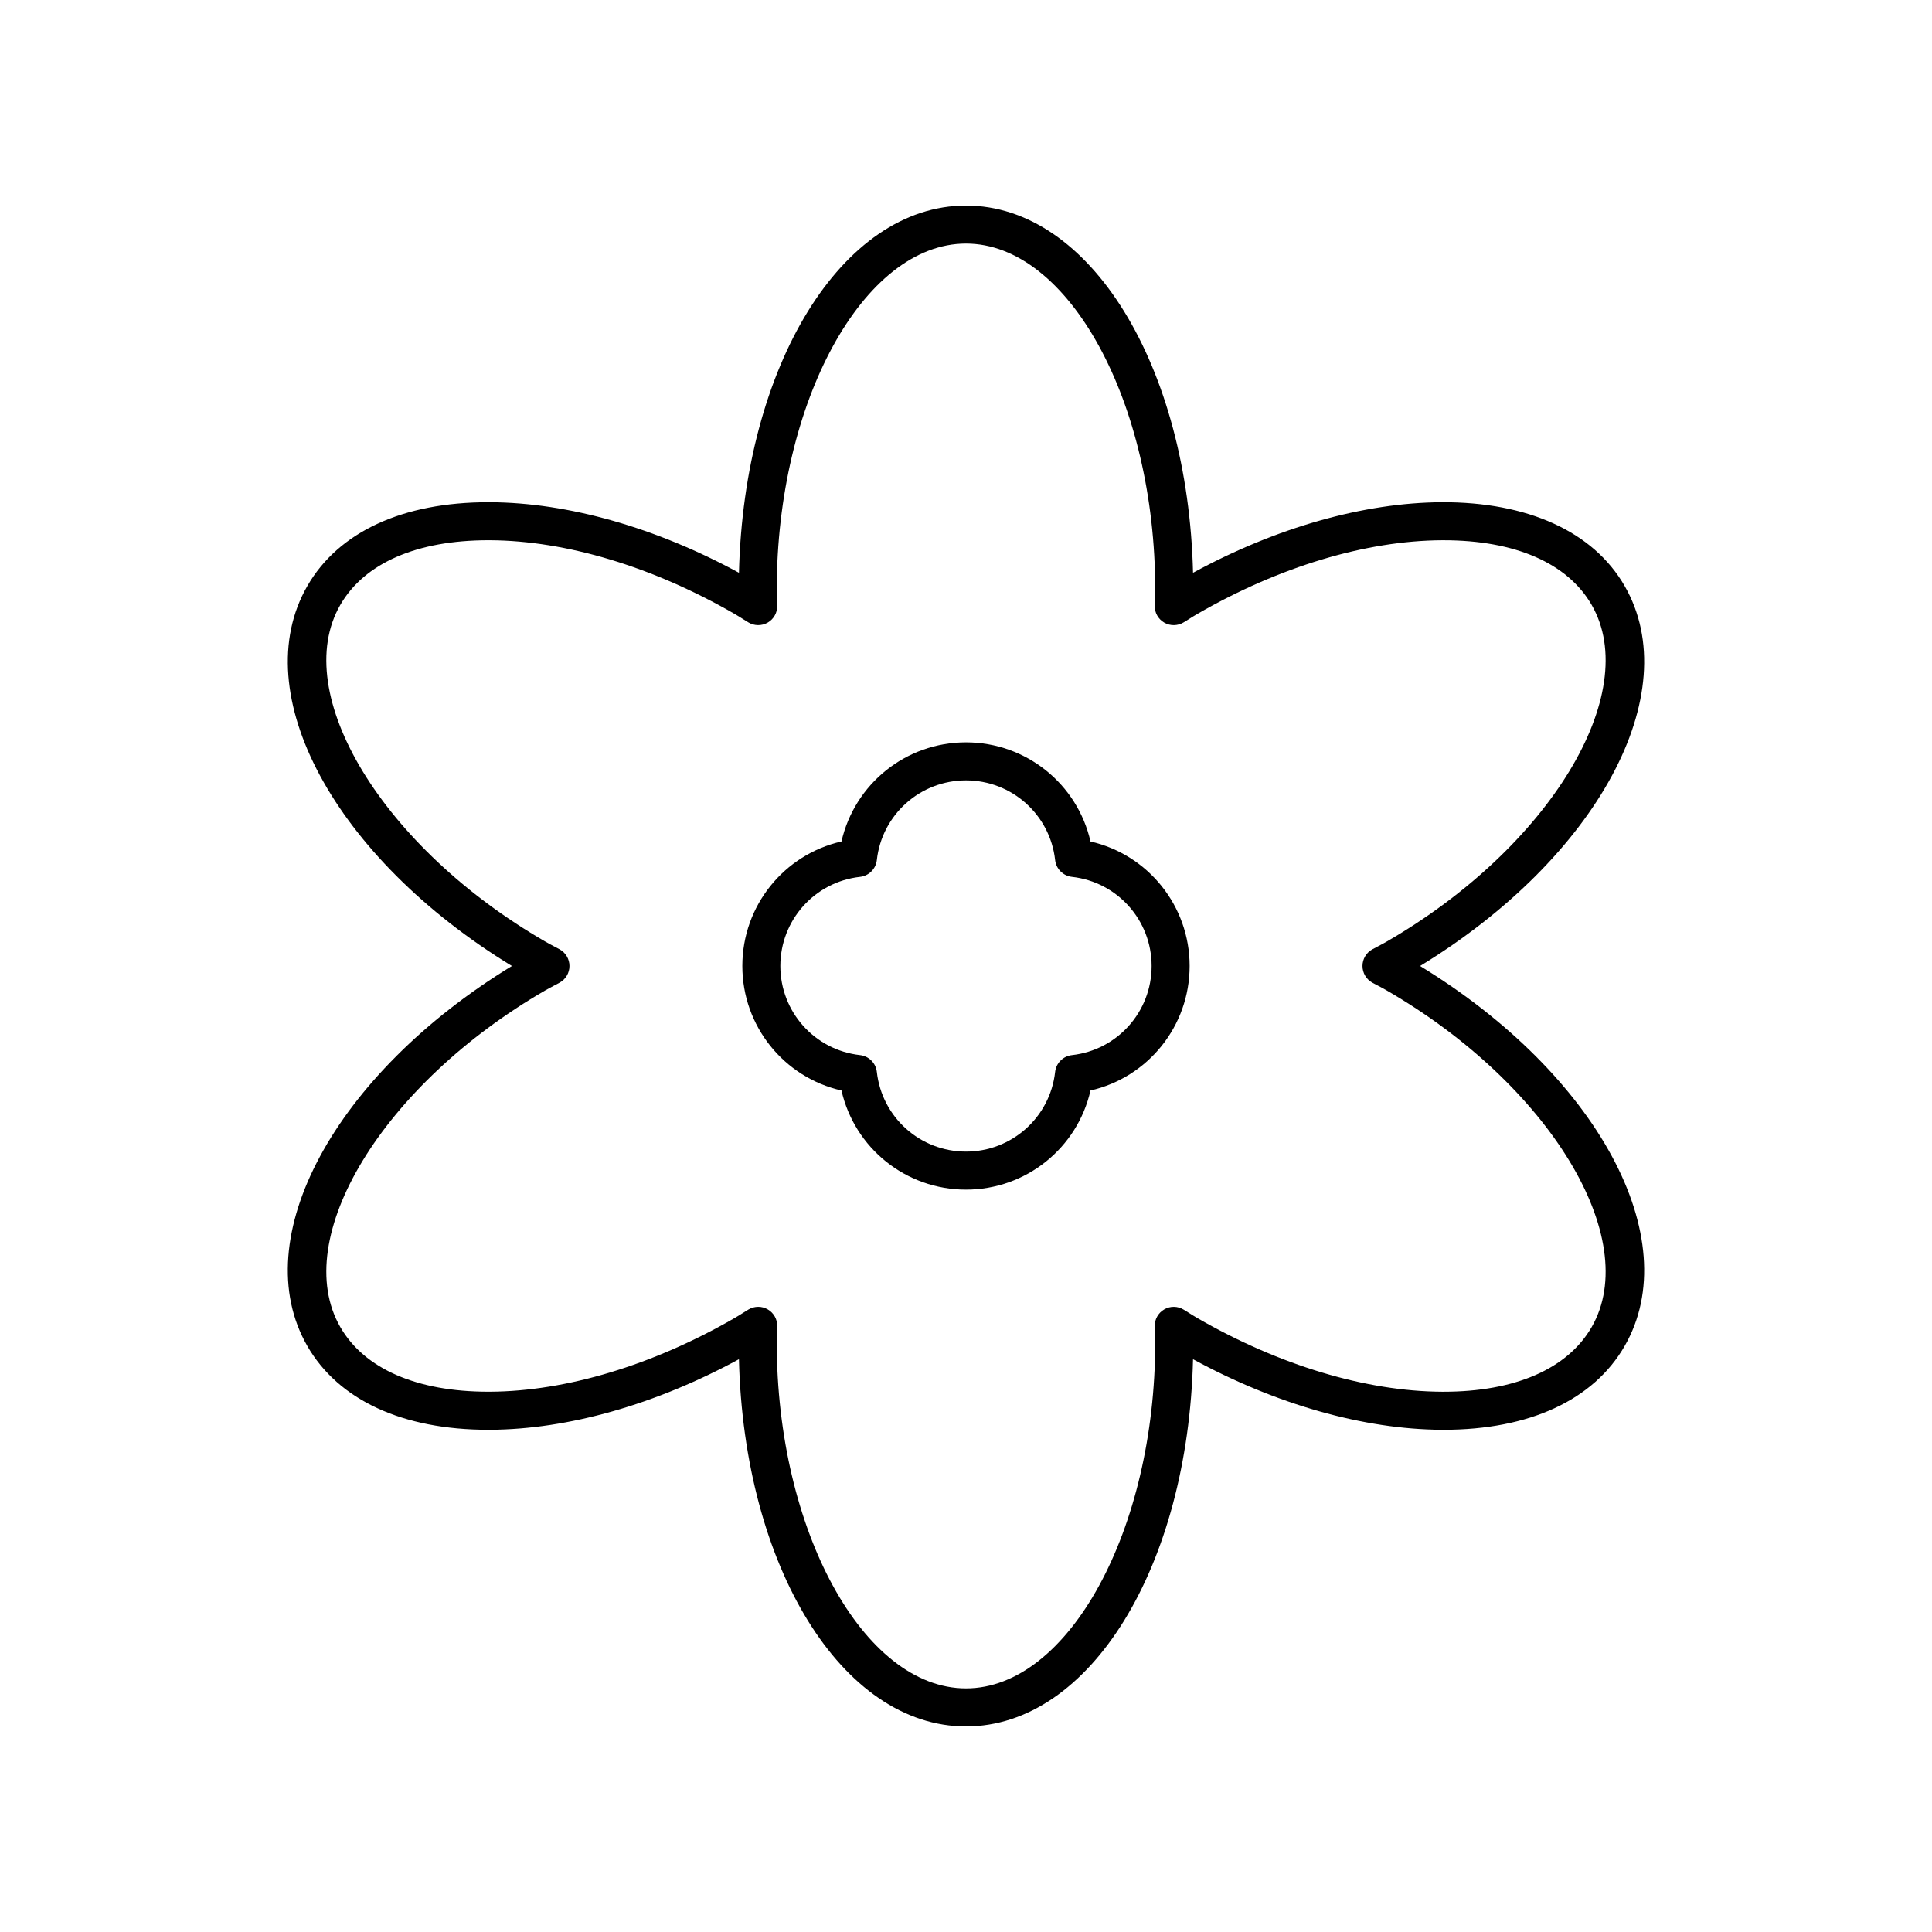 <?xml version="1.0" encoding="UTF-8"?>
<!-- Uploaded to: SVG Repo, www.svgrepo.com, Generator: SVG Repo Mixer Tools -->
<svg fill="#000000" width="800px" height="800px" version="1.1" viewBox="144 144 512 512" xmlns="http://www.w3.org/2000/svg">
 <g>
  <path d="m225.47 500.76c8.254 14.293 25.258 22.148 47.926 22.145h0.516c20.672-0.109 43.922-6.723 65.914-18.695 1.34 54.922 27.289 97.312 60.172 97.312s58.832-42.391 60.168-97.312c21.992 11.977 45.246 18.586 65.914 18.695h0.516c22.668 0 39.672-7.852 47.926-22.145 16.441-28.477-7.297-72.137-54.188-100.76 46.895-28.621 70.629-72.285 54.188-100.76-8.316-14.402-25.703-22.238-48.441-22.145-20.672 0.109-43.922 6.723-65.914 18.695-1.34-54.922-27.285-97.312-60.168-97.312s-58.832 42.391-60.168 97.312c-21.992-11.977-45.246-18.586-65.914-18.695h-0.516c-22.668 0-39.672 7.852-47.926 22.145-16.441 28.477 7.297 72.137 54.188 100.76-46.895 28.617-70.633 72.285-54.191 100.76zm63.066-94.316c0.762-0.438 1.527-0.84 2.293-1.246l1.453-0.773c1.625-0.879 2.633-2.582 2.633-4.426s-1.012-3.547-2.633-4.43l-1.453-0.773c-0.766-0.402-1.531-0.809-2.289-1.246-43.047-24.852-67.934-65.738-54.34-89.277 6.375-11.039 20.281-17.105 39.195-17.105h0.465c20.172 0.102 43.195 7.039 64.832 19.531 0.742 0.43 1.457 0.879 2.176 1.332l1.445 0.898c1.57 0.961 3.551 0.98 5.148 0.059 1.598-0.926 2.562-2.648 2.512-4.496l-0.055-1.617c-0.035-0.871-0.07-1.742-0.07-2.629 0-49.703 22.965-91.695 50.148-91.695s50.148 41.992 50.148 91.699c0 0.887-0.035 1.758-0.07 2.629l-0.055 1.617c-0.051 1.852 0.914 3.57 2.512 4.496 1.59 0.922 3.57 0.898 5.148-0.059l1.445-0.898c0.719-0.453 1.434-0.906 2.18-1.332 21.633-12.492 44.656-19.43 64.828-19.531h0.465c18.914 0 32.82 6.066 39.195 17.105 13.59 23.539-11.293 64.422-54.336 89.277-0.762 0.438-1.527 0.84-2.293 1.246l-1.453 0.773c-1.625 0.879-2.637 2.578-2.637 4.426 0 1.844 1.012 3.547 2.633 4.43l1.453 0.773c0.766 0.402 1.531 0.809 2.289 1.246 43.047 24.852 67.934 65.734 54.344 89.273-6.375 11.039-20.281 17.105-39.195 17.105h-0.465c-20.172-0.102-43.195-7.039-64.832-19.531-0.742-0.43-1.457-0.879-2.176-1.332l-1.445-0.898c-1.578-0.965-3.559-0.988-5.148-0.059-1.598 0.926-2.562 2.648-2.512 4.496l0.055 1.617c0.035 0.871 0.07 1.742 0.07 2.629-0.004 49.703-22.969 91.695-50.148 91.695-27.184 0-50.148-41.992-50.148-91.699 0-0.887 0.035-1.758 0.07-2.629l0.055-1.617c0.051-1.852-0.914-3.57-2.512-4.496-0.781-0.453-1.652-0.68-2.523-0.68-0.91 0-1.82 0.246-2.625 0.738l-1.445 0.898c-0.719 0.453-1.434 0.906-2.18 1.332-21.633 12.492-44.656 19.43-64.828 19.531h-0.465c-18.914 0-32.82-6.066-39.195-17.105-13.594-23.535 11.293-64.418 54.336-89.273z"/>
  <path d="m367 432.99c3.469 15.223 17.031 26.273 32.996 26.273s29.527-11.051 32.996-26.273c15.219-3.465 26.273-17.027 26.273-32.992s-11.055-29.531-26.273-32.992c-3.469-15.227-17.035-26.277-32.996-26.277-15.965 0-29.527 11.051-32.996 26.273-15.219 3.465-26.273 17.027-26.273 32.992 0 15.969 11.051 29.531 26.273 32.996zm4.922-56.613c2.34-0.262 4.188-2.109 4.449-4.449 1.34-12.043 11.5-21.121 23.625-21.121s22.281 9.078 23.625 21.121c0.262 2.336 2.109 4.188 4.449 4.449 12.039 1.34 21.121 11.492 21.121 23.621s-9.078 22.281-21.121 23.621c-2.34 0.262-4.188 2.109-4.449 4.449-1.344 12.043-11.5 21.117-23.625 21.117s-22.281-9.078-23.625-21.121c-0.262-2.336-2.109-4.188-4.449-4.449-12.039-1.34-21.121-11.492-21.121-23.621 0-12.125 9.082-22.281 21.121-23.617z"/>
 </g>
</svg>